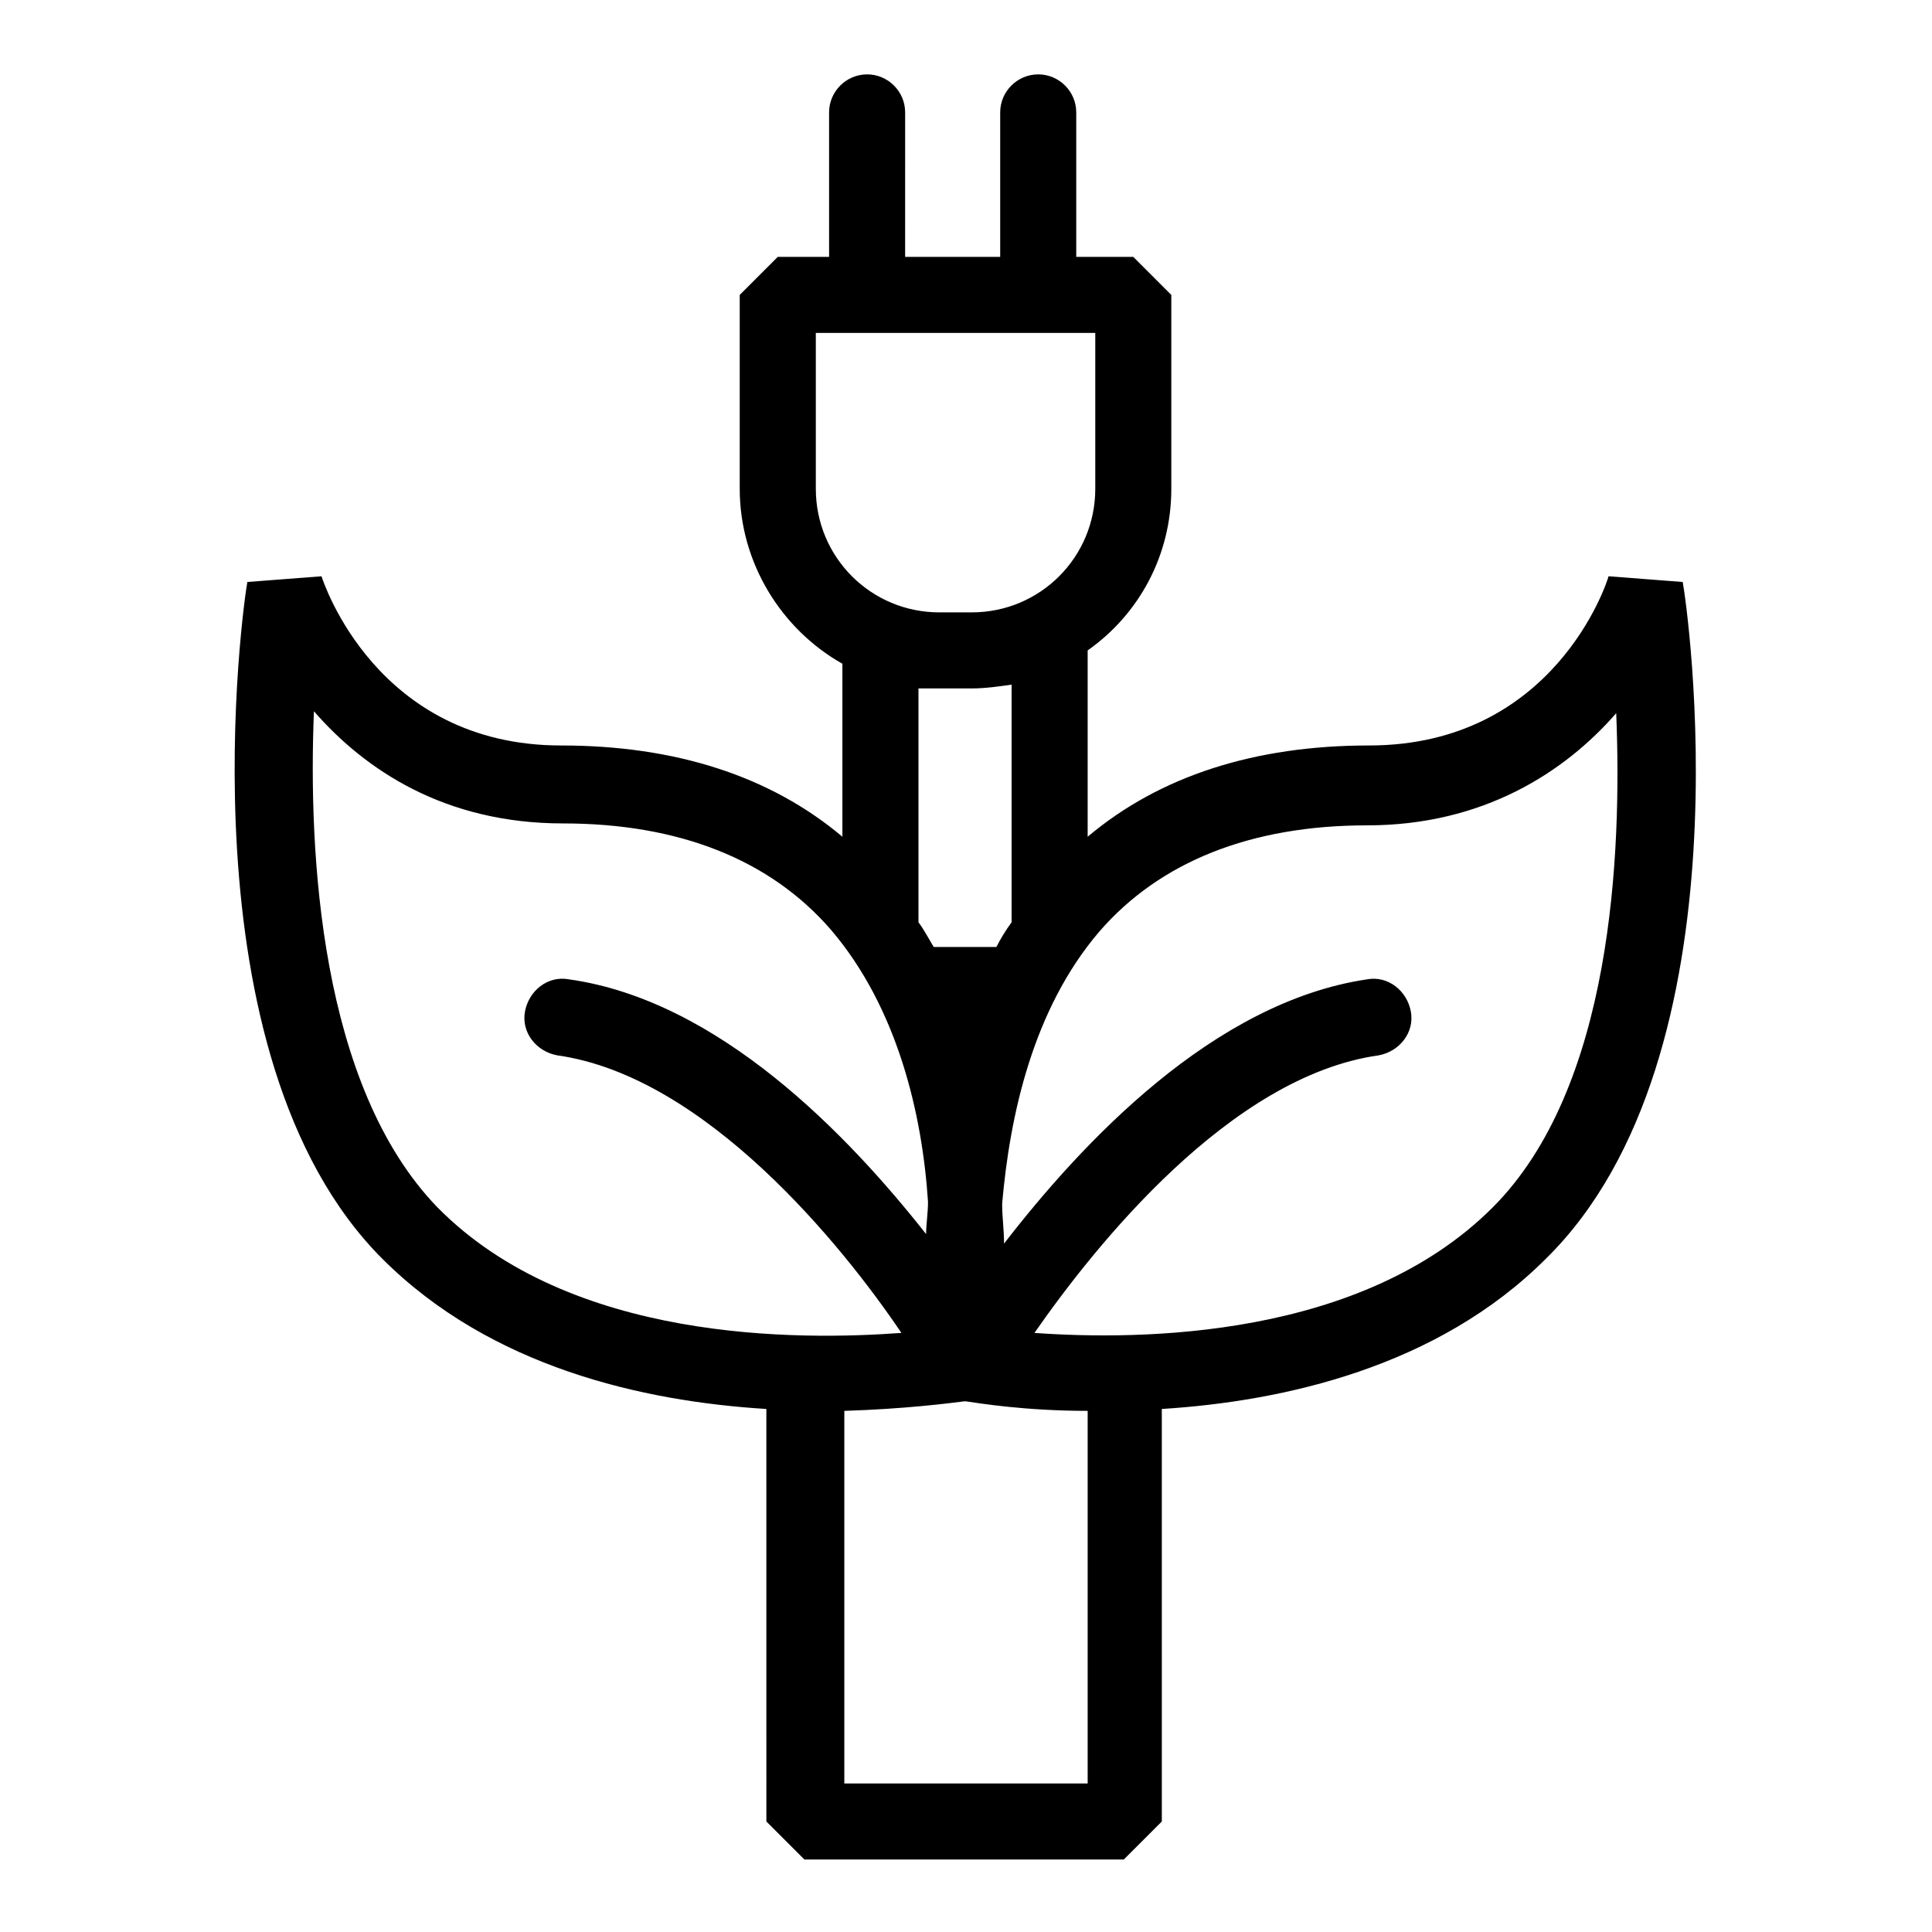 <?xml version="1.0" encoding="UTF-8"?>
<!-- Uploaded to: ICON Repo, www.svgrepo.com, Generator: ICON Repo Mixer Tools -->
<svg fill="#000000" width="800px" height="800px" version="1.1" viewBox="144 144 512 512" xmlns="http://www.w3.org/2000/svg">
 <path d="m589.93 298.23-19.648-1.512c-0.504 2.016-14.609 44.84-63.48 44.84-30.23 0-55.418 8.062-74.562 24.184v-49.375c13.602-9.574 22.168-25.191 22.168-42.824v-51.391l-10.078-10.078h-15.113v-38.285c0-5.543-4.535-10.078-10.078-10.078s-10.078 4.535-10.078 10.078v38.289h-25.191l0.004-38.289c0-5.543-4.535-10.078-10.078-10.078s-10.078 4.535-10.078 10.078v38.289h-13.602l-10.078 10.078v51.387c0 19.648 11.082 37.281 27.207 46.352v45.848c-19.145-16.121-44.336-24.184-74.562-24.184-48.871 0-62.977-43.328-63.48-44.84l-19.648 1.512c-1.008 5.039-18.137 125.45 35.77 179.36 28.719 28.719 69.023 37.785 101.77 39.801l0.004 109.32 10.078 10.078h84.641l10.078-10.078-0.004-109.32c32.242-2.016 73.051-11.082 101.77-39.801 54.914-53.91 37.281-174.32 36.273-179.36zm-229.73-66h74.059v41.312c0 18.137-14.609 32.746-32.746 32.746h-8.566c-18.137 0-32.746-14.609-32.746-32.746zm32.746 94.211h8.566c3.527 0 7.055-0.504 10.578-1.008v62.977c-1.512 2.016-3.023 4.535-4.031 6.551h-16.625c-1.512-2.519-2.519-4.535-4.031-6.551v-61.969h5.543zm-165.75 6.047c13.602 15.617 34.762 29.727 66 29.727 30.73 0 54.914 9.574 71.039 28.215 17.633 20.656 24.184 48.871 25.695 72.043 0 3.023-0.504 6.047-0.504 8.566-20.66-26.203-54.918-61.973-94.719-67.516-5.543-1.008-10.578 3.023-11.586 8.566-1.008 5.543 3.023 10.578 8.566 11.586 39.297 5.543 75.57 50.383 91.191 73.555-27.207 2.016-87.664 2.519-122.93-33.25-31.242-32.242-34.266-94.211-32.754-131.49zm140.56 284.15v-98.746c16.121-0.504 27.711-2.016 31.738-2.519h0.508c3.527 0.504 15.617 2.519 32.242 2.519v98.746zm50.383-119.4c16.121-23.176 51.891-68.016 91.191-73.555 5.543-1.008 9.574-6.047 8.566-11.586-1.008-5.543-6.047-9.574-11.586-8.566-40.809 6.047-75.57 43.328-96.227 70.031 0-3.527-0.504-7.055-0.504-10.578 2.016-23.176 8.062-51.387 25.695-72.043 16.121-18.641 40.305-28.215 71.039-28.215 30.73 0 52.395-14.105 66-29.727 1.512 37.281-1.008 99.25-32.746 130.99-34.777 34.758-93.219 35.262-121.43 33.246z"/>
</svg>